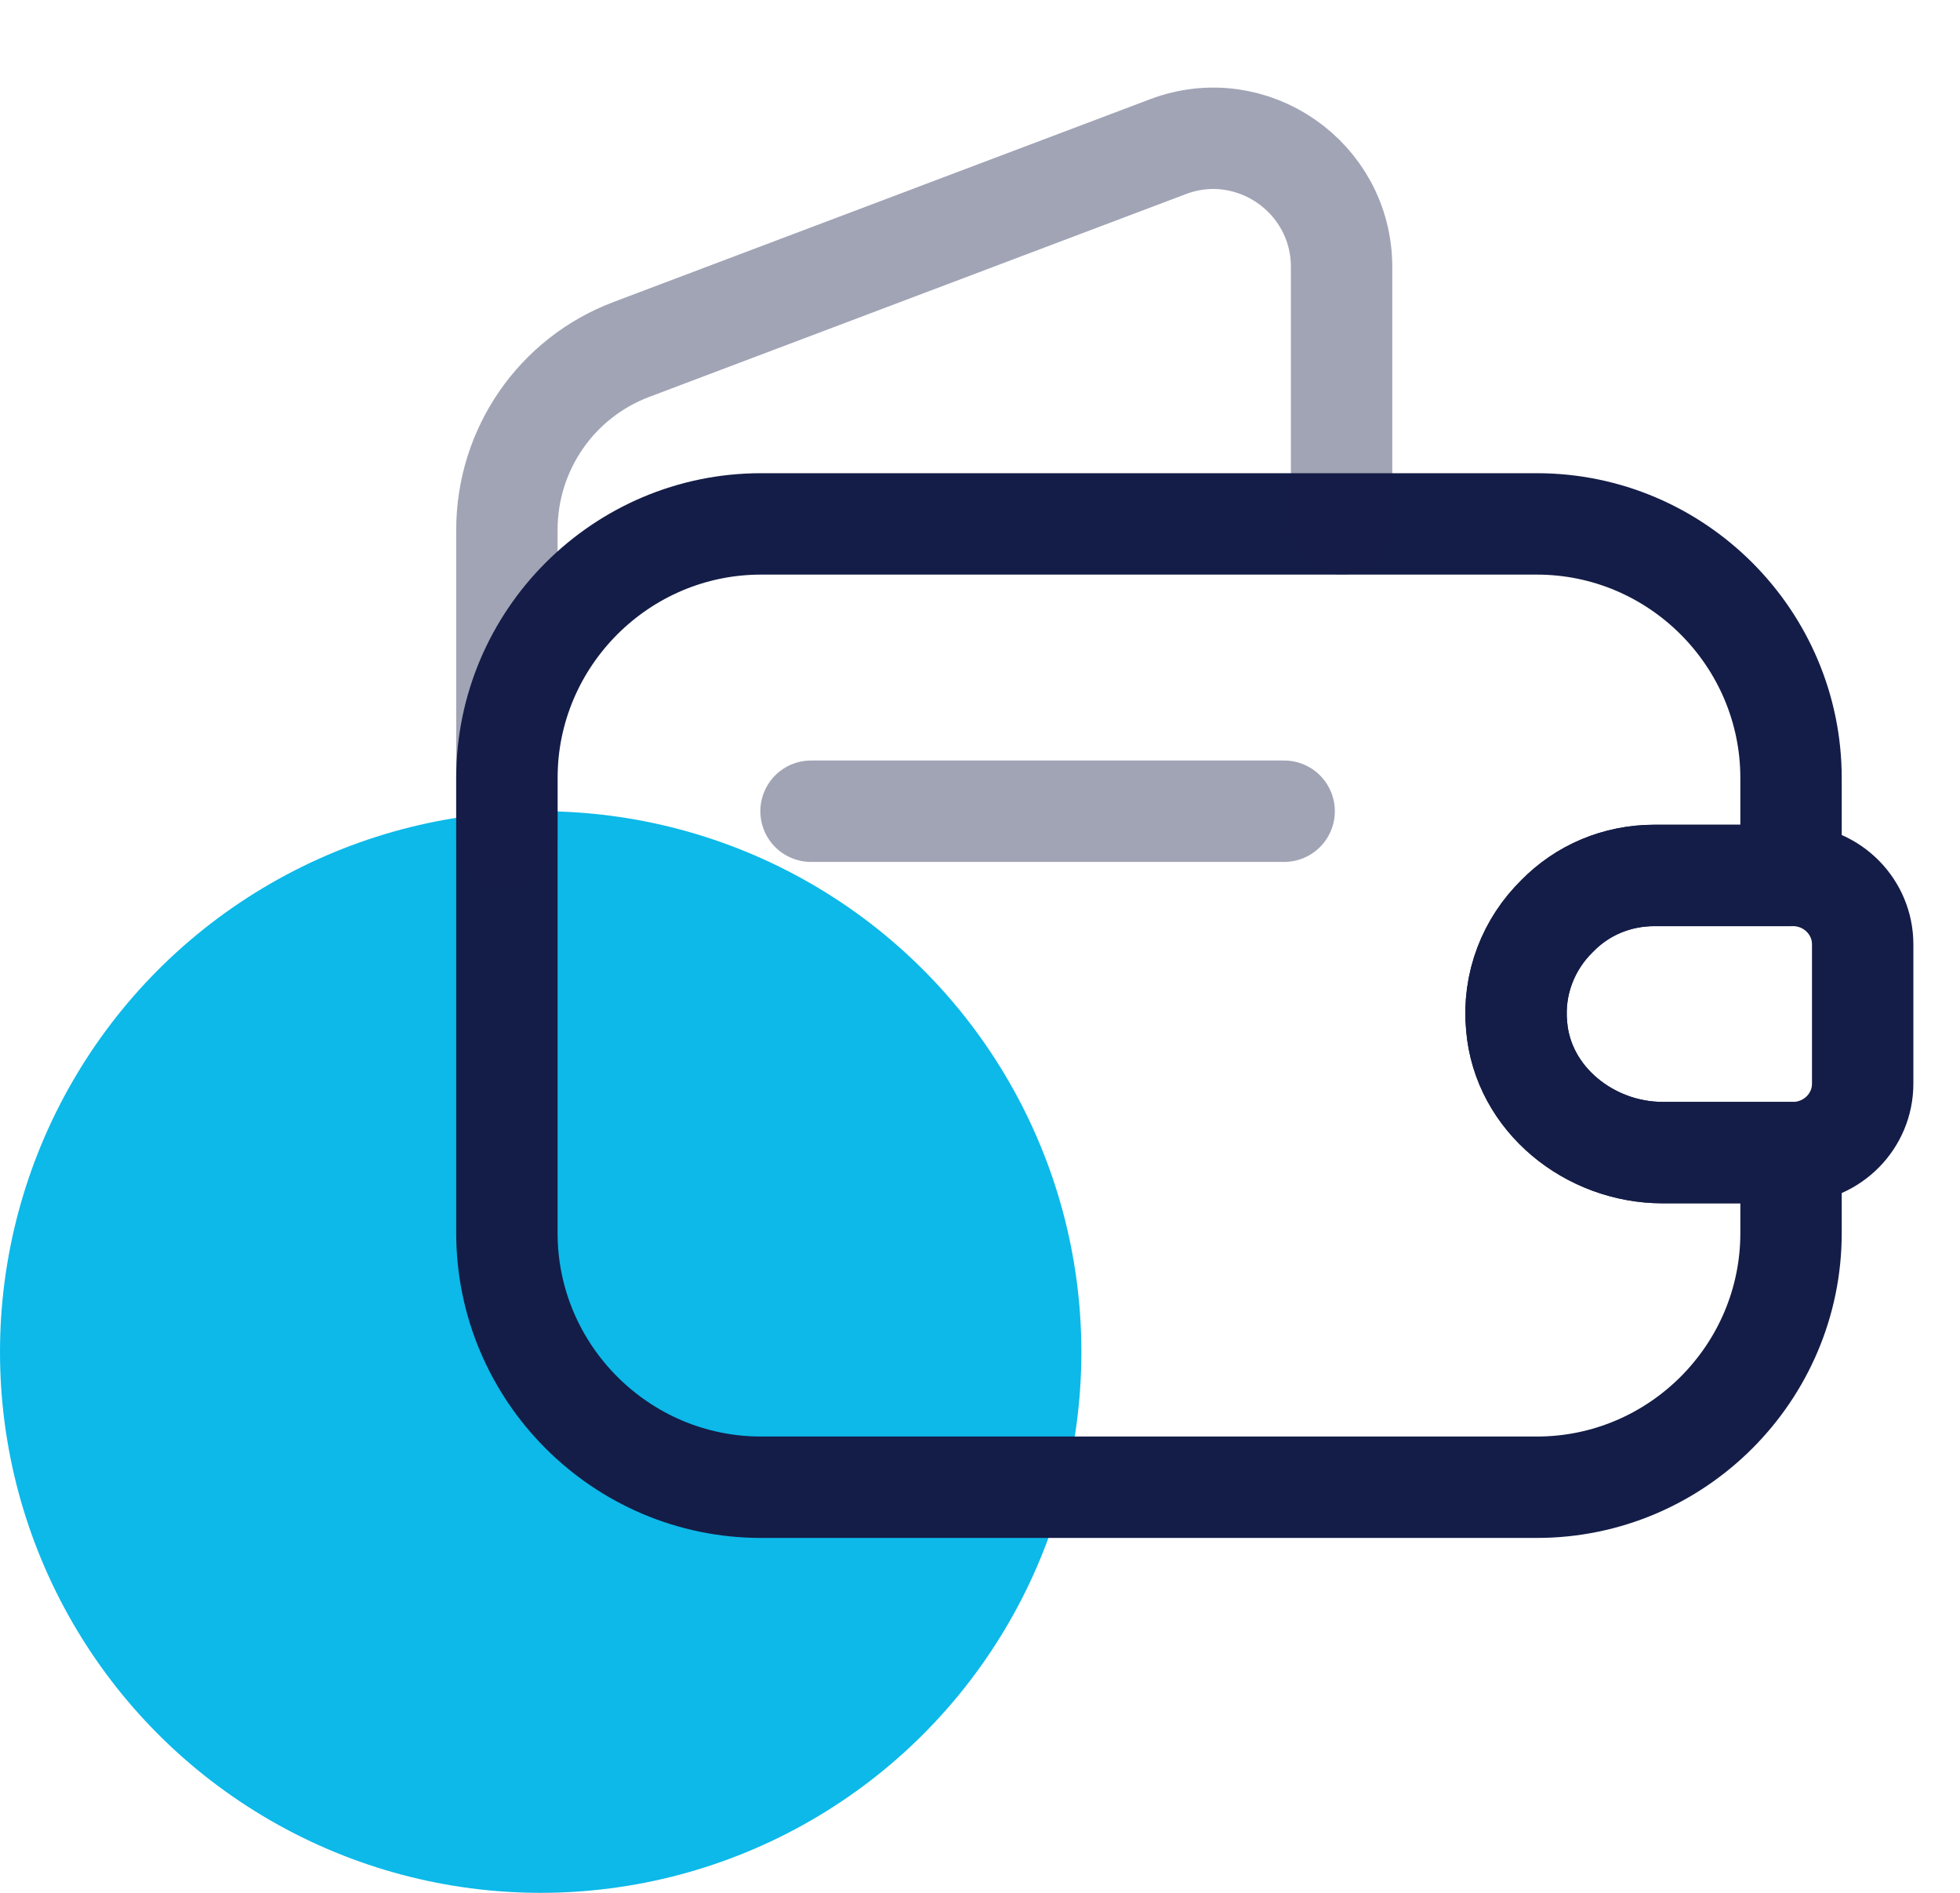 <svg width="29" height="28" viewBox="0 0 29 28" fill="none" xmlns="http://www.w3.org/2000/svg">
<circle cx="8" cy="20" r="8" fill="#0CB9E9"/>
<path d="M23.04 13.55C22.62 13.96 22.38 14.55 22.44 15.18C22.53 16.26 23.52 17.05 24.6 17.05H26.5V18.24C26.5 20.31 24.81 22 22.74 22H11.26C9.19 22 7.5 20.31 7.5 18.24V11.51C7.5 9.44 9.19 7.75 11.26 7.75H22.74C24.81 7.75 26.5 9.44 26.5 11.51V12.95H24.48C23.92 12.95 23.41 13.17 23.04 13.55Z" stroke="#141D47" stroke-width="1.5" stroke-linecap="round" stroke-linejoin="round"/>
<path opacity="0.4" d="M7.5 12.41V7.84C7.5 6.65 8.23 5.59 9.34 5.17L17.28 2.17C18.52 1.7 19.85 2.62 19.85 3.95V7.75" stroke="#141D47" stroke-width="1.5" stroke-linecap="round" stroke-linejoin="round"/>
<path d="M27.56 13.97V16.03C27.56 16.58 27.12 17.03 26.56 17.05H24.6C23.52 17.05 22.53 16.26 22.44 15.18C22.38 14.55 22.62 13.96 23.04 13.55C23.41 13.17 23.92 12.95 24.48 12.95H26.56C27.12 12.97 27.56 13.42 27.56 13.97Z" stroke="#141D47" stroke-width="1.5" stroke-linecap="round" stroke-linejoin="round"/>
<path opacity="0.4" d="M12 12H19" stroke="#141D47" stroke-width="1.5" stroke-linecap="round" stroke-linejoin="round"/>
</svg>

